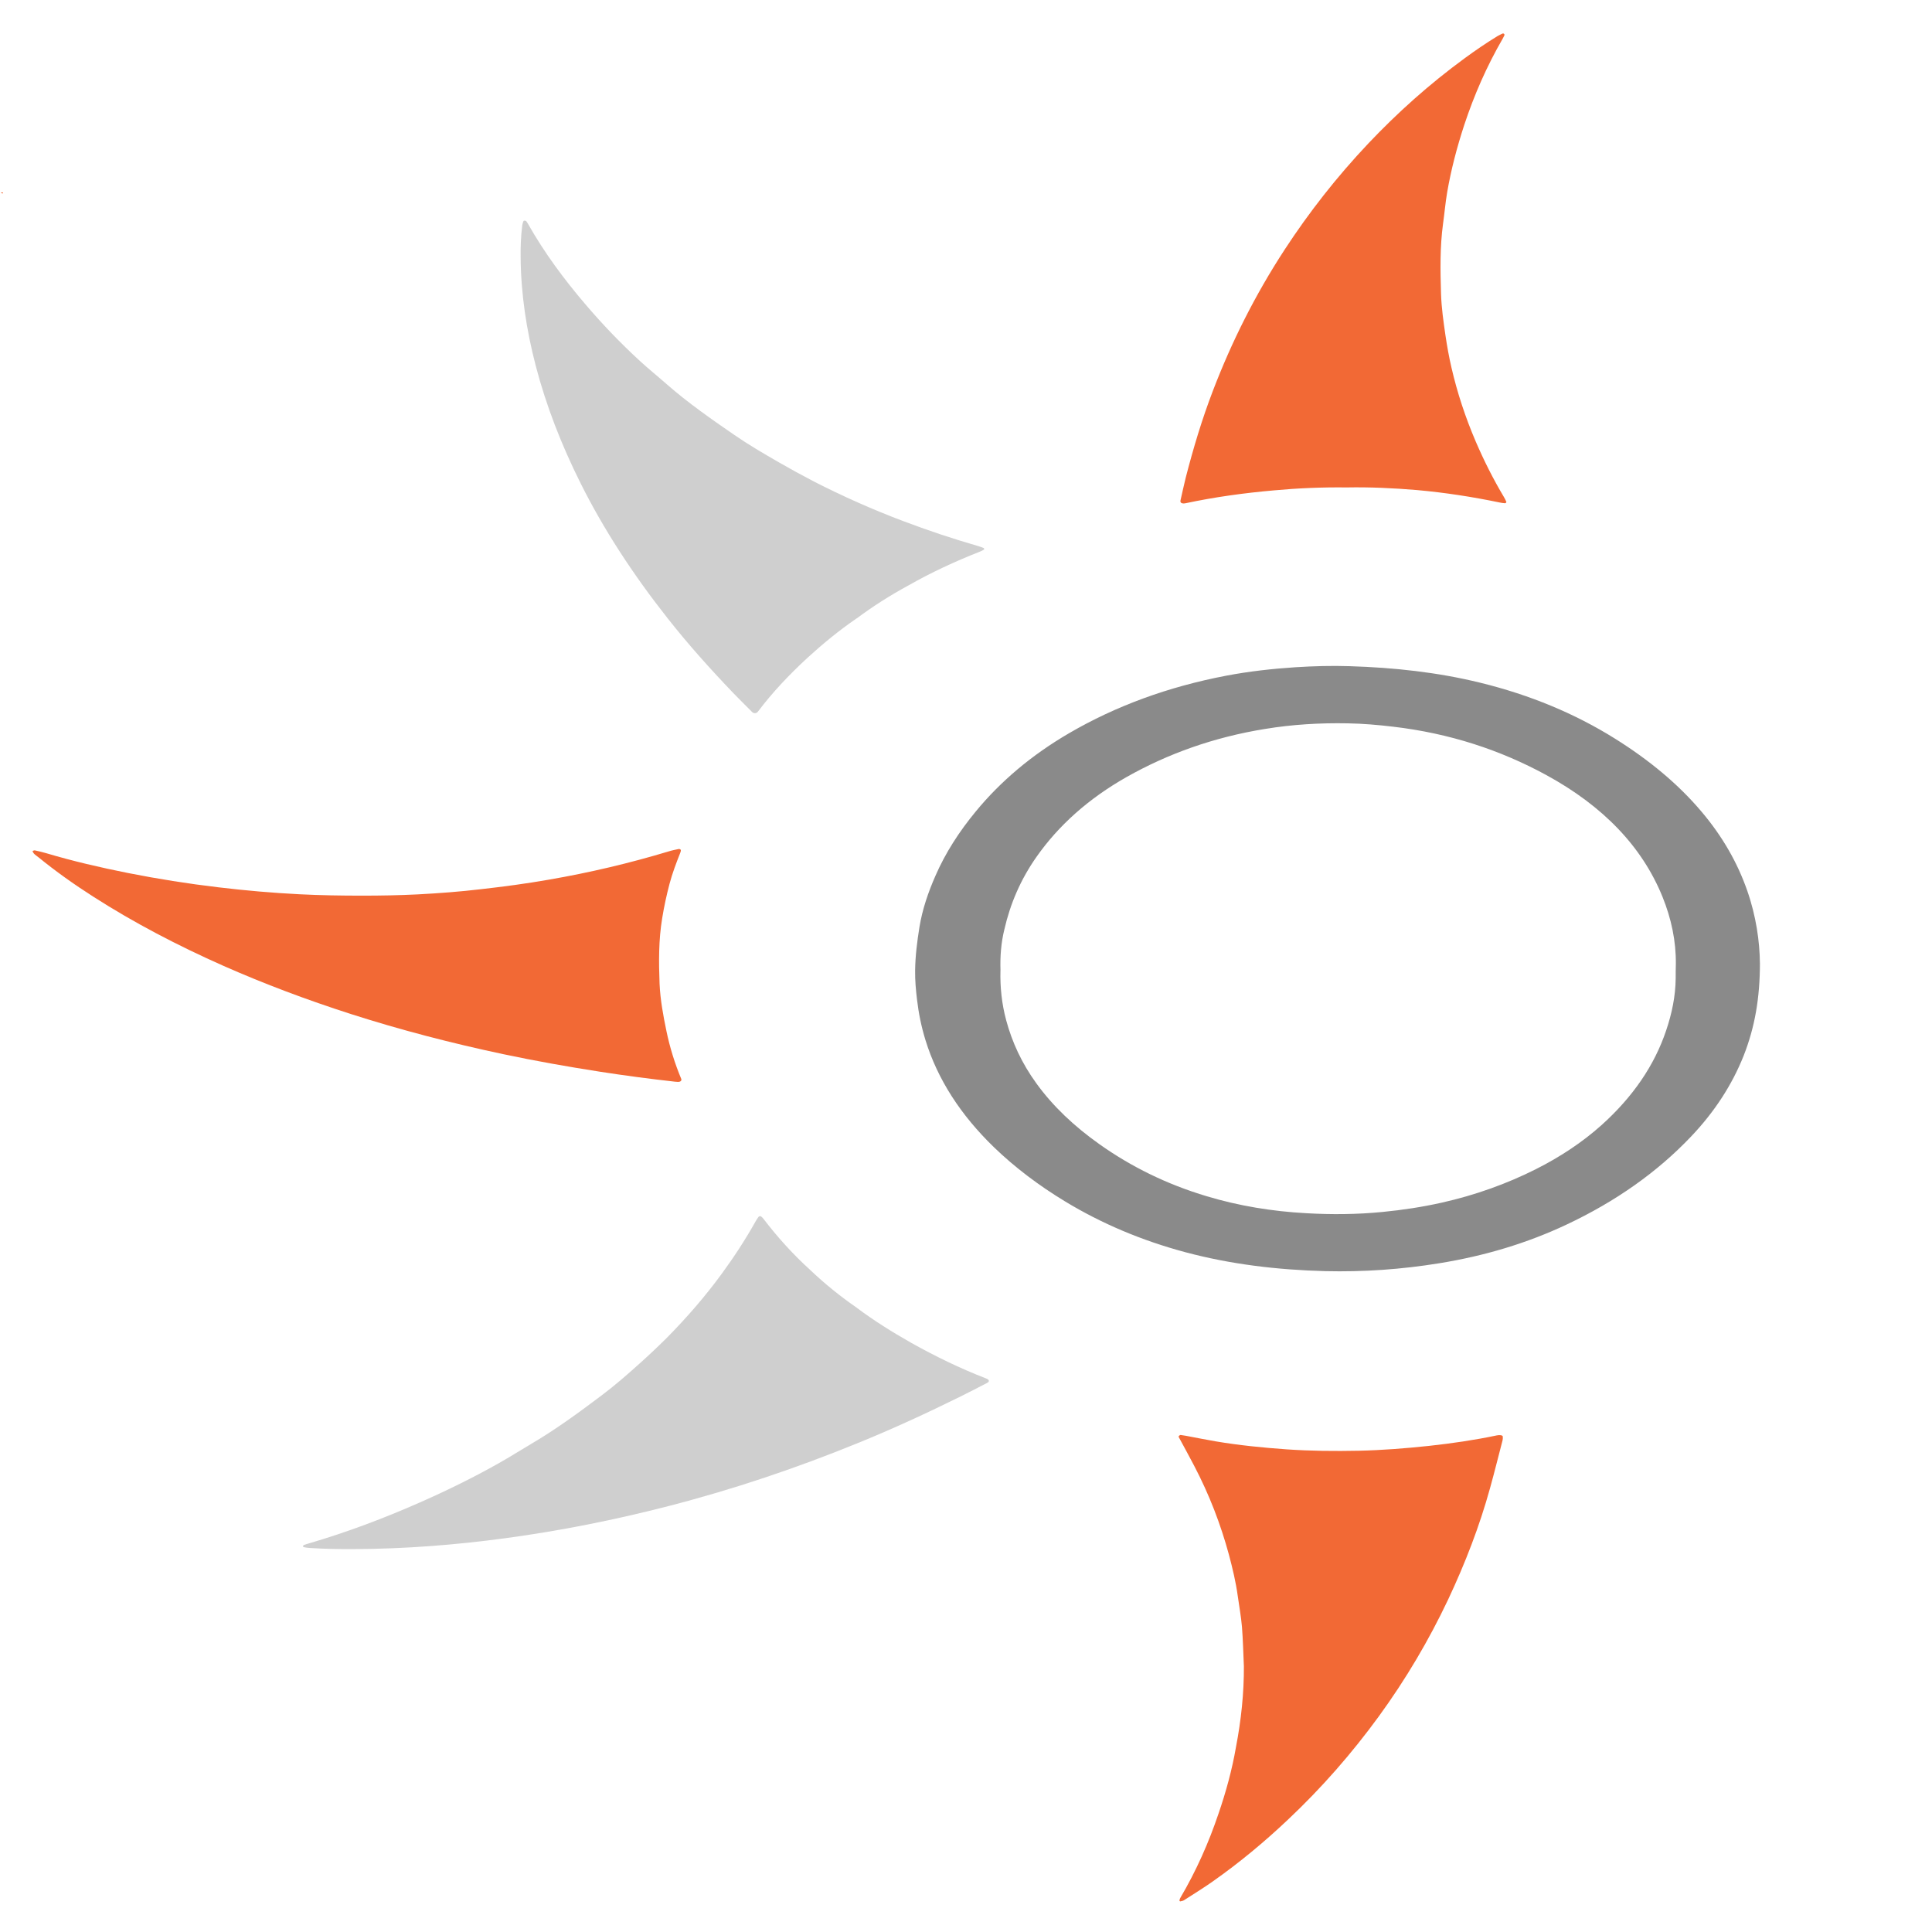 <?xml version="1.0" encoding="UTF-8" standalone="no"?>
<!-- Generator: Adobe Illustrator 20.0.0, SVG Export Plug-In . SVG Version: 6.00 Build 0)  -->

<svg
   version="1.1"
   id="Layer_1"
   x="0px"
   y="0px"
   viewBox="0 0 48 48"
   xml:space="preserve"
   sodipodi:docname="orientdb.svg"
   width="48"
   height="48"
   inkscape:export-filename="..\..\orientdb.svg"
   inkscape:export-xdpi="96"
   inkscape:export-ydpi="96"
   inkscape:version="1.3.2 (091e20e, 2023-11-25, custom)"
   xmlns:inkscape="http://www.inkscape.org/namespaces/inkscape"
   xmlns:sodipodi="http://sodipodi.sourceforge.net/DTD/sodipodi-0.dtd"
   xmlns="http://www.w3.org/2000/svg"
   xmlns:svg="http://www.w3.org/2000/svg"><defs
   id="defs13"><style
     id="style1-3">.cls-1{fill:#fff;}.cls-2{fill:#0070ea;}</style><style
     id="style1-3-8">.cls-1{fill:#fff;}.cls-2{fill:#0070ea;}</style><style
     id="style1-3-84">.cls-1{fill:#fff;}.cls-2{fill:#0070ea;}</style><style
     id="style1-3-8-0">.cls-1{fill:#fff;}.cls-2{fill:#0070ea;}</style><style
     id="style1-85">.cls-1{fill:#003545;}</style></defs><sodipodi:namedview
   id="namedview13"
   pagecolor="#ffffff"
   bordercolor="#999999"
   borderopacity="1"
   inkscape:showpageshadow="2"
   inkscape:pageopacity="0"
   inkscape:pagecheckerboard="0"
   inkscape:deskcolor="#d1d1d1"
   inkscape:zoom="18.5625"
   inkscape:cx="24"
   inkscape:cy="24"
   inkscape:window-width="1920"
   inkscape:window-height="1129"
   inkscape:window-x="1912"
   inkscape:window-y="-8"
   inkscape:window-maximized="1"
   inkscape:current-layer="Layer_1" />
<style
   type="text/css"
   id="style1">
	.st0{fill:#717073;}
	.st1{fill:#00467F;}
	.st2{fill:url(#SVGID_1_);}
</style>


<linearGradient
   id="SVGID_1_"
   gradientUnits="userSpaceOnUse"
   x1="33.232"
   y1="68.463"
   x2="56.9"
   y2="59.13">
	<stop
   offset="0"
   style="stop-color:#C2C2C4"
   id="stop12" />
	<stop
   offset="1"
   style="stop-color:#717073"
   id="stop13" />
</linearGradient>

<style
   type="text/css"
   id="style1-0">
	.st0{fill:#717073;}
	.st1{fill:#00467F;}
	.st2{fill:url(#SVGID_1_);}
</style><style
   type="text/css"
   id="style1-9">
	.st0{fill:#B7C5FD;}
	.st1{fill:#9AADFD;}
	.st2{fill:#FFFFFF;}
	.st3{fill:#3955D1;}
	.st4{fill:#4466FB;}
	.st5{fill:#AABAFD;}
	.st6{fill:#798FFE;}
	.st7{fill:#6BB5FB;}
	.st8{enable-background:new    ;}
	.st9{fill:#1B2A4F;}
	.st10{fill:url(#);}
	.st11{fill:#384E85;}
	.st12{fill:#2E4277;}
	.st13{fill:#D9DDF6;}
	.st14{fill:#535D88;}
	.st15{fill:#2B3C67;}
	.st16{fill:#8FCCFF;}
	.st17{fill:#8CA1FD;}
	.st18{opacity:0.3;}
	.st19{opacity:0.3;fill:#4466FB;}
	.st20{opacity:0.2;}
</style><style
   type="text/css"
   id="style1-32">
	.st0{fill:#717073;}
	.st1{fill:#00467F;}
	.st2{fill:url(#SVGID_1_);}
</style><style
   type="text/css"
   id="style1-94">
	.st0{fill-rule:evenodd;clip-rule:evenodd;fill:#00639C;}
	.st1{fill:#191B1B;}
	.st2{fill:#067EB0;}
	.st3{fill:#2E8641;}
	.st4{fill:#D34427;}
	.st5{fill:#9F57A1;}
</style><style
   type="text/css"
   id="style1-6">.st0{fill:#fff100}</style><style
   type="text/css"
   id="style1-8">
	.st0{fill:#717073;}
	.st1{fill:#00467F;}
	.st2{fill:url(#SVGID_1_);}
</style><style
   type="text/css"
   id="style1-0-7">
	.st0{fill:#717073;}
	.st1{fill:#00467F;}
	.st2{fill:url(#SVGID_1_);}
</style><style
   type="text/css"
   id="style1-9-5">
	.st0{fill:#B7C5FD;}
	.st1{fill:#9AADFD;}
	.st2{fill:#FFFFFF;}
	.st3{fill:#3955D1;}
	.st4{fill:#4466FB;}
	.st5{fill:#AABAFD;}
	.st6{fill:#798FFE;}
	.st7{fill:#6BB5FB;}
	.st8{enable-background:new    ;}
	.st9{fill:#1B2A4F;}
	.st10{fill:url(#);}
	.st11{fill:#384E85;}
	.st12{fill:#2E4277;}
	.st13{fill:#D9DDF6;}
	.st14{fill:#535D88;}
	.st15{fill:#2B3C67;}
	.st16{fill:#8FCCFF;}
	.st17{fill:#8CA1FD;}
	.st18{opacity:0.3;}
	.st19{opacity:0.3;fill:#4466FB;}
	.st20{opacity:0.2;}
</style><style
   type="text/css"
   id="style1-32-9">
	.st0{fill:#717073;}
	.st1{fill:#00467F;}
	.st2{fill:url(#SVGID_1_);}
</style><style
   type="text/css"
   id="style1-94-3">
	.st0{fill-rule:evenodd;clip-rule:evenodd;fill:#00639C;}
	.st1{fill:#191B1B;}
	.st2{fill:#067EB0;}
	.st3{fill:#2E8641;}
	.st4{fill:#D34427;}
	.st5{fill:#9F57A1;}
</style><style
   type="text/css"
   id="style1-2">
	.st0{fill:#2490FA;}
	.st1{fill:#2549C9;}
	.st2{fill:#85C1FC;}
</style><style
   type="text/css"
   id="style1-08">
	.st0{fill:#F26834;}
	.st1{fill:#0B0A09;}
	.st2{fill:#0E0D0D;}
	.st3{fill:#F26935;}
	.st4{fill:#0F0E0E;}
	.st5{fill:#282626;}
	.st6{fill:#1C1B1A;}
	.st7{fill:#CFCFCF;}
</style><path
   class="st1"
   d="m 43.725,23.92 c 0,0.877 -0.126,1.601 -0.406,2.313 -0.287,0.719 -0.718,1.387 -1.307,2.006 -0.833,0.877 -1.864,1.609 -3.099,2.189 -0.969,0.456 -2.022,0.774 -3.153,0.957 -0.934,0.152 -1.882,0.219 -2.837,0.196 -1.189,-0.031 -2.348,-0.17 -3.469,-0.469 -1.099,-0.294 -2.09,-0.717 -2.984,-1.258 -0.661,-0.4 -1.253,-0.848 -1.77,-1.346 -0.833,-0.805 -1.408,-1.694 -1.709,-2.674 -0.101,-0.33 -0.169,-0.663 -0.208,-1.001 -0.029,-0.24 -0.05,-0.477 -0.047,-0.717 0.004,-0.364 0.05,-0.725 0.108,-1.086 0.072,-0.436 0.215,-0.859 0.399,-1.276 0.244,-0.56 0.585,-1.091 1.002,-1.596 0.614,-0.745 1.382,-1.398 2.32,-1.944 1.156,-0.673 2.452,-1.15 3.896,-1.426 0.567,-0.108 1.145,-0.173 1.727,-0.211 0.449,-0.028 0.894,-0.041 1.343,-0.026 1.106,0.034 2.19,0.152 3.242,0.41 1.242,0.304 2.355,0.768 3.346,1.387 0.847,0.529 1.576,1.13 2.158,1.821 0.517,0.611 0.89,1.264 1.131,1.955 0.223,0.634 0.312,1.282 0.316,1.797 z m -18.869,0.188 c -0.011,0.413 0.032,0.833 0.144,1.246 0.147,0.544 0.388,1.065 0.747,1.56 0.409,0.567 0.944,1.073 1.576,1.519 0.776,0.549 1.655,0.988 2.664,1.289 0.79,0.237 1.616,0.374 2.467,0.42 0.628,0.036 1.26,0.031 1.892,-0.031 0.503,-0.049 0.995,-0.124 1.476,-0.232 0.837,-0.188 1.616,-0.469 2.334,-0.83 0.614,-0.309 1.16,-0.673 1.63,-1.093 0.779,-0.699 1.318,-1.485 1.609,-2.354 0.144,-0.425 0.233,-0.856 0.237,-1.297 0,-0.116 0,-0.232 0.004,-0.346 0.007,-0.572 -0.111,-1.135 -0.334,-1.684 -0.503,-1.235 -1.465,-2.246 -2.89,-3.022 -1.131,-0.616 -2.391,-1.034 -3.803,-1.199 -0.373,-0.044 -0.75,-0.077 -1.127,-0.083 -0.693,-0.013 -1.375,0.028 -2.05,0.139 -1.275,0.206 -2.417,0.616 -3.44,1.194 -0.952,0.539 -1.691,1.204 -2.237,1.98 -0.402,0.57 -0.657,1.176 -0.801,1.805 -0.083,0.335 -0.108,0.673 -0.097,1.019 z"
   id="path3"
   style="stroke-width:0.03;fill:#8a8a8a;fill-opacity:1" /><path
   class="st3"
   d="m 30.903,41.381 c -0.014,-0.322 -0.022,-0.645 -0.047,-0.964 -0.022,-0.255 -0.068,-0.508 -0.104,-0.763 -0.047,-0.346 -0.129,-0.686 -0.219,-1.026 -0.205,-0.756 -0.488,-1.493 -0.865,-2.213 -0.126,-0.24 -0.255,-0.477 -0.384,-0.714 -0.011,-0.018 0.029,-0.054 0.054,-0.049 0.043,0.005 0.09,0.013 0.133,0.021 0.244,0.046 0.488,0.095 0.732,0.137 0.582,0.098 1.174,0.157 1.767,0.199 0.596,0.041 1.192,0.046 1.788,0.034 0.585,-0.013 1.167,-0.059 1.749,-0.121 0.567,-0.062 1.131,-0.144 1.68,-0.26 0.032,-0.008 0.068,-0.008 0.101,-0.005 0.018,0.003 0.047,0.015 0.047,0.028 0.004,0.031 0.004,0.064 -0.004,0.098 -0.104,0.397 -0.201,0.794 -0.312,1.191 -0.259,0.939 -0.614,1.859 -1.041,2.767 -0.474,1.001 -1.045,1.973 -1.727,2.909 -0.657,0.9 -1.404,1.761 -2.262,2.568 -0.571,0.539 -1.185,1.052 -1.86,1.527 -0.23,0.162 -0.474,0.312 -0.715,0.467 -0.025,0.015 -0.061,0.021 -0.093,0.028 -0.004,0 -0.018,-0.013 -0.018,-0.018 0.004,-0.023 0.007,-0.046 0.022,-0.07 0.399,-0.678 0.707,-1.377 0.948,-2.091 0.187,-0.544 0.338,-1.096 0.434,-1.653 0.129,-0.67 0.201,-1.346 0.197,-2.024 z"
   id="path5"
   style="stroke-width:0.03" /><path
   class="st3"
   d="m 0.802,21.145 c 0.022,-0.005 0.043,-0.021 0.061,-0.018 0.097,0.021 0.197,0.044 0.291,0.072 0.657,0.196 1.336,0.353 2.022,0.49 0.743,0.147 1.49,0.266 2.251,0.356 0.668,0.08 1.343,0.139 2.018,0.173 0.513,0.026 1.034,0.034 1.551,0.034 0.46,0 0.919,-0.008 1.379,-0.031 0.528,-0.028 1.052,-0.067 1.573,-0.129 0.567,-0.064 1.131,-0.139 1.688,-0.237 1.016,-0.175 2.007,-0.41 2.973,-0.701 0.083,-0.026 0.172,-0.044 0.259,-0.062 0.011,-0.003 0.047,0.015 0.047,0.026 0.004,0.023 -0.007,0.049 -0.014,0.07 -0.101,0.255 -0.197,0.508 -0.266,0.768 -0.075,0.284 -0.136,0.567 -0.183,0.856 -0.09,0.542 -0.086,1.086 -0.065,1.63 0.018,0.397 0.09,0.789 0.172,1.181 0.083,0.4 0.205,0.794 0.366,1.181 0.018,0.046 -0.022,0.08 -0.09,0.075 -0.022,-0.003 -0.047,-0.003 -0.068,-0.005 -0.625,-0.07 -1.246,-0.152 -1.864,-0.248 -0.808,-0.126 -1.609,-0.268 -2.402,-0.436 C 11.212,25.916 9.948,25.588 8.72,25.194 7.628,24.843 6.569,24.446 5.553,23.997 4.407,23.489 3.323,22.922 2.317,22.277 1.836,21.97 1.38,21.645 0.953,21.297 0.896,21.251 0.817,21.209 0.809,21.135 Z"
   id="path6"
   style="stroke-width:0.03" /><g
   id="g165"
   transform="matrix(0.036,0,0,0.026,-6.282,-22.501)"><path
     class="st3"
     d="m 1104.1,1331.2 c -17.3,-0.3 -33.9,0.7 -50.4,2.8 -20.6,2.5 -41,6.4 -61,12.3 -2.5,0.7 -3.9,-0.4 -3.5,-2.7 1.2,-7.3 2.3,-14.5 3.6,-21.7 5.2,-28 11.2,-55.8 18.8,-83.2 12.8,-46.3 29,-91.3 49.5,-134.8 16.7,-35.4 35.8,-69.3 57.8,-101.5 19.9,-29.1 41.9,-56.5 66.7,-81.6 7.2,-7.3 14.6,-14.3 22.4,-20.9 1,-0.8 2.1,-1.5 3.1,-2.2 0.7,-0.5 1.2,-0.3 1.5,0.3 0.1,0.3 0.3,0.6 0.2,0.9 -0.4,1.2 -0.8,2.4 -1.3,3.6 -11.1,26.6 -19.7,54 -26.4,82 -5.1,21.5 -9.2,43.1 -11.9,65 -1.2,9.8 -1.8,19.7 -2.8,29.6 -2.2,22.3 -1.9,44.7 -1.4,67.1 0.3,13.4 1.7,26.8 3.1,40.1 1.1,10.2 2.4,20.3 4.1,30.4 4,24 9.6,47.6 16.8,70.8 5.6,18 12,35.7 19.5,53.1 0.6,1.5 1.2,3 1.6,4.5 0.1,0.3 -0.6,1.3 -0.9,1.2 -1.2,-0.1 -2.5,-0.3 -3.7,-0.7 -18.8,-5.4 -37.8,-9.5 -57.2,-11.9 -16.3,-1.9 -32.5,-2.9 -48.2,-2.5 z"
     id="path7" /></g><path
   class="st3"
   d="m 0.063,4.808 c -0.014,-0.008 -0.029,-0.013 -0.043,-0.021 0.014,-0.003 0.029,-0.01 0.039,-0.008 0.022,0.005 0.018,0.018 0.004,0.028 -0.007,0.005 0,0 0,0 z"
   id="path12"
   style="stroke-width:0.03" /><path
   class="st7"
   d="m 21.283,15.363 c -0.449,0.309 -0.84,0.632 -1.21,0.97 -0.46,0.423 -0.88,0.866 -1.235,1.338 -0.043,0.059 -0.108,0.064 -0.158,0.013 C 18.526,17.529 18.371,17.377 18.22,17.22 17.642,16.617 17.089,16 16.587,15.361 15.736,14.283 15.003,13.166 14.422,12.001 13.948,11.052 13.571,10.085 13.312,9.094 13.079,8.202 12.942,7.299 12.935,6.392 c -0.004,-0.263 0.007,-0.529 0.04,-0.792 0.004,-0.034 0.014,-0.064 0.025,-0.095 0.007,-0.021 0.025,-0.028 0.047,-0.021 0.011,0.003 0.025,0.005 0.029,0.013 0.022,0.028 0.04,0.059 0.057,0.09 0.391,0.689 0.873,1.344 1.415,1.978 0.413,0.485 0.862,0.954 1.35,1.403 0.219,0.201 0.456,0.392 0.682,0.591 0.51,0.446 1.088,0.851 1.666,1.248 0.348,0.24 0.722,0.459 1.099,0.676 0.287,0.165 0.578,0.325 0.876,0.48 0.711,0.364 1.451,0.694 2.223,0.985 0.6,0.227 1.214,0.433 1.842,0.614 0.054,0.015 0.104,0.034 0.154,0.054 0.011,0.005 0.014,0.034 0.007,0.039 -0.032,0.021 -0.072,0.039 -0.111,0.054 -0.614,0.242 -1.203,0.516 -1.752,0.828 -0.47,0.255 -0.908,0.534 -1.3,0.828 z"
   id="path14"
   style="stroke-width:0.03" /><path
   class="st7"
   d="m 21.287,32.492 c 0.431,0.322 0.88,0.603 1.35,0.869 0.589,0.33 1.206,0.632 1.864,0.887 0.083,0.031 0.09,0.077 0.018,0.113 -0.215,0.111 -0.427,0.222 -0.646,0.33 -0.84,0.415 -1.698,0.812 -2.589,1.173 -1.501,0.611 -3.056,1.137 -4.679,1.555 -1.321,0.34 -2.668,0.611 -4.047,0.797 -1.242,0.168 -2.499,0.266 -3.763,0.271 -0.366,0.003 -0.736,-0.005 -1.102,-0.028 -0.047,-0.003 -0.09,-0.01 -0.133,-0.018 -0.029,-0.005 -0.039,-0.018 -0.029,-0.034 0.004,-0.008 0.007,-0.018 0.018,-0.021 0.039,-0.015 0.083,-0.028 0.126,-0.041 0.959,-0.281 1.871,-0.627 2.754,-1.016 0.675,-0.297 1.329,-0.619 1.953,-0.97 0.28,-0.157 0.546,-0.328 0.822,-0.49 0.621,-0.366 1.185,-0.781 1.738,-1.197 0.334,-0.25 0.639,-0.518 0.941,-0.789 0.23,-0.206 0.452,-0.415 0.668,-0.629 0.506,-0.511 0.966,-1.042 1.372,-1.596 0.316,-0.431 0.603,-0.872 0.855,-1.323 0.022,-0.039 0.047,-0.075 0.075,-0.111 0.007,-0.008 0.047,-0.01 0.054,-0.005 0.029,0.023 0.054,0.052 0.075,0.08 0.338,0.441 0.718,0.864 1.153,1.258 0.355,0.338 0.743,0.652 1.153,0.934 z"
   id="path15"
   style="stroke-width:0.03" /></svg>
